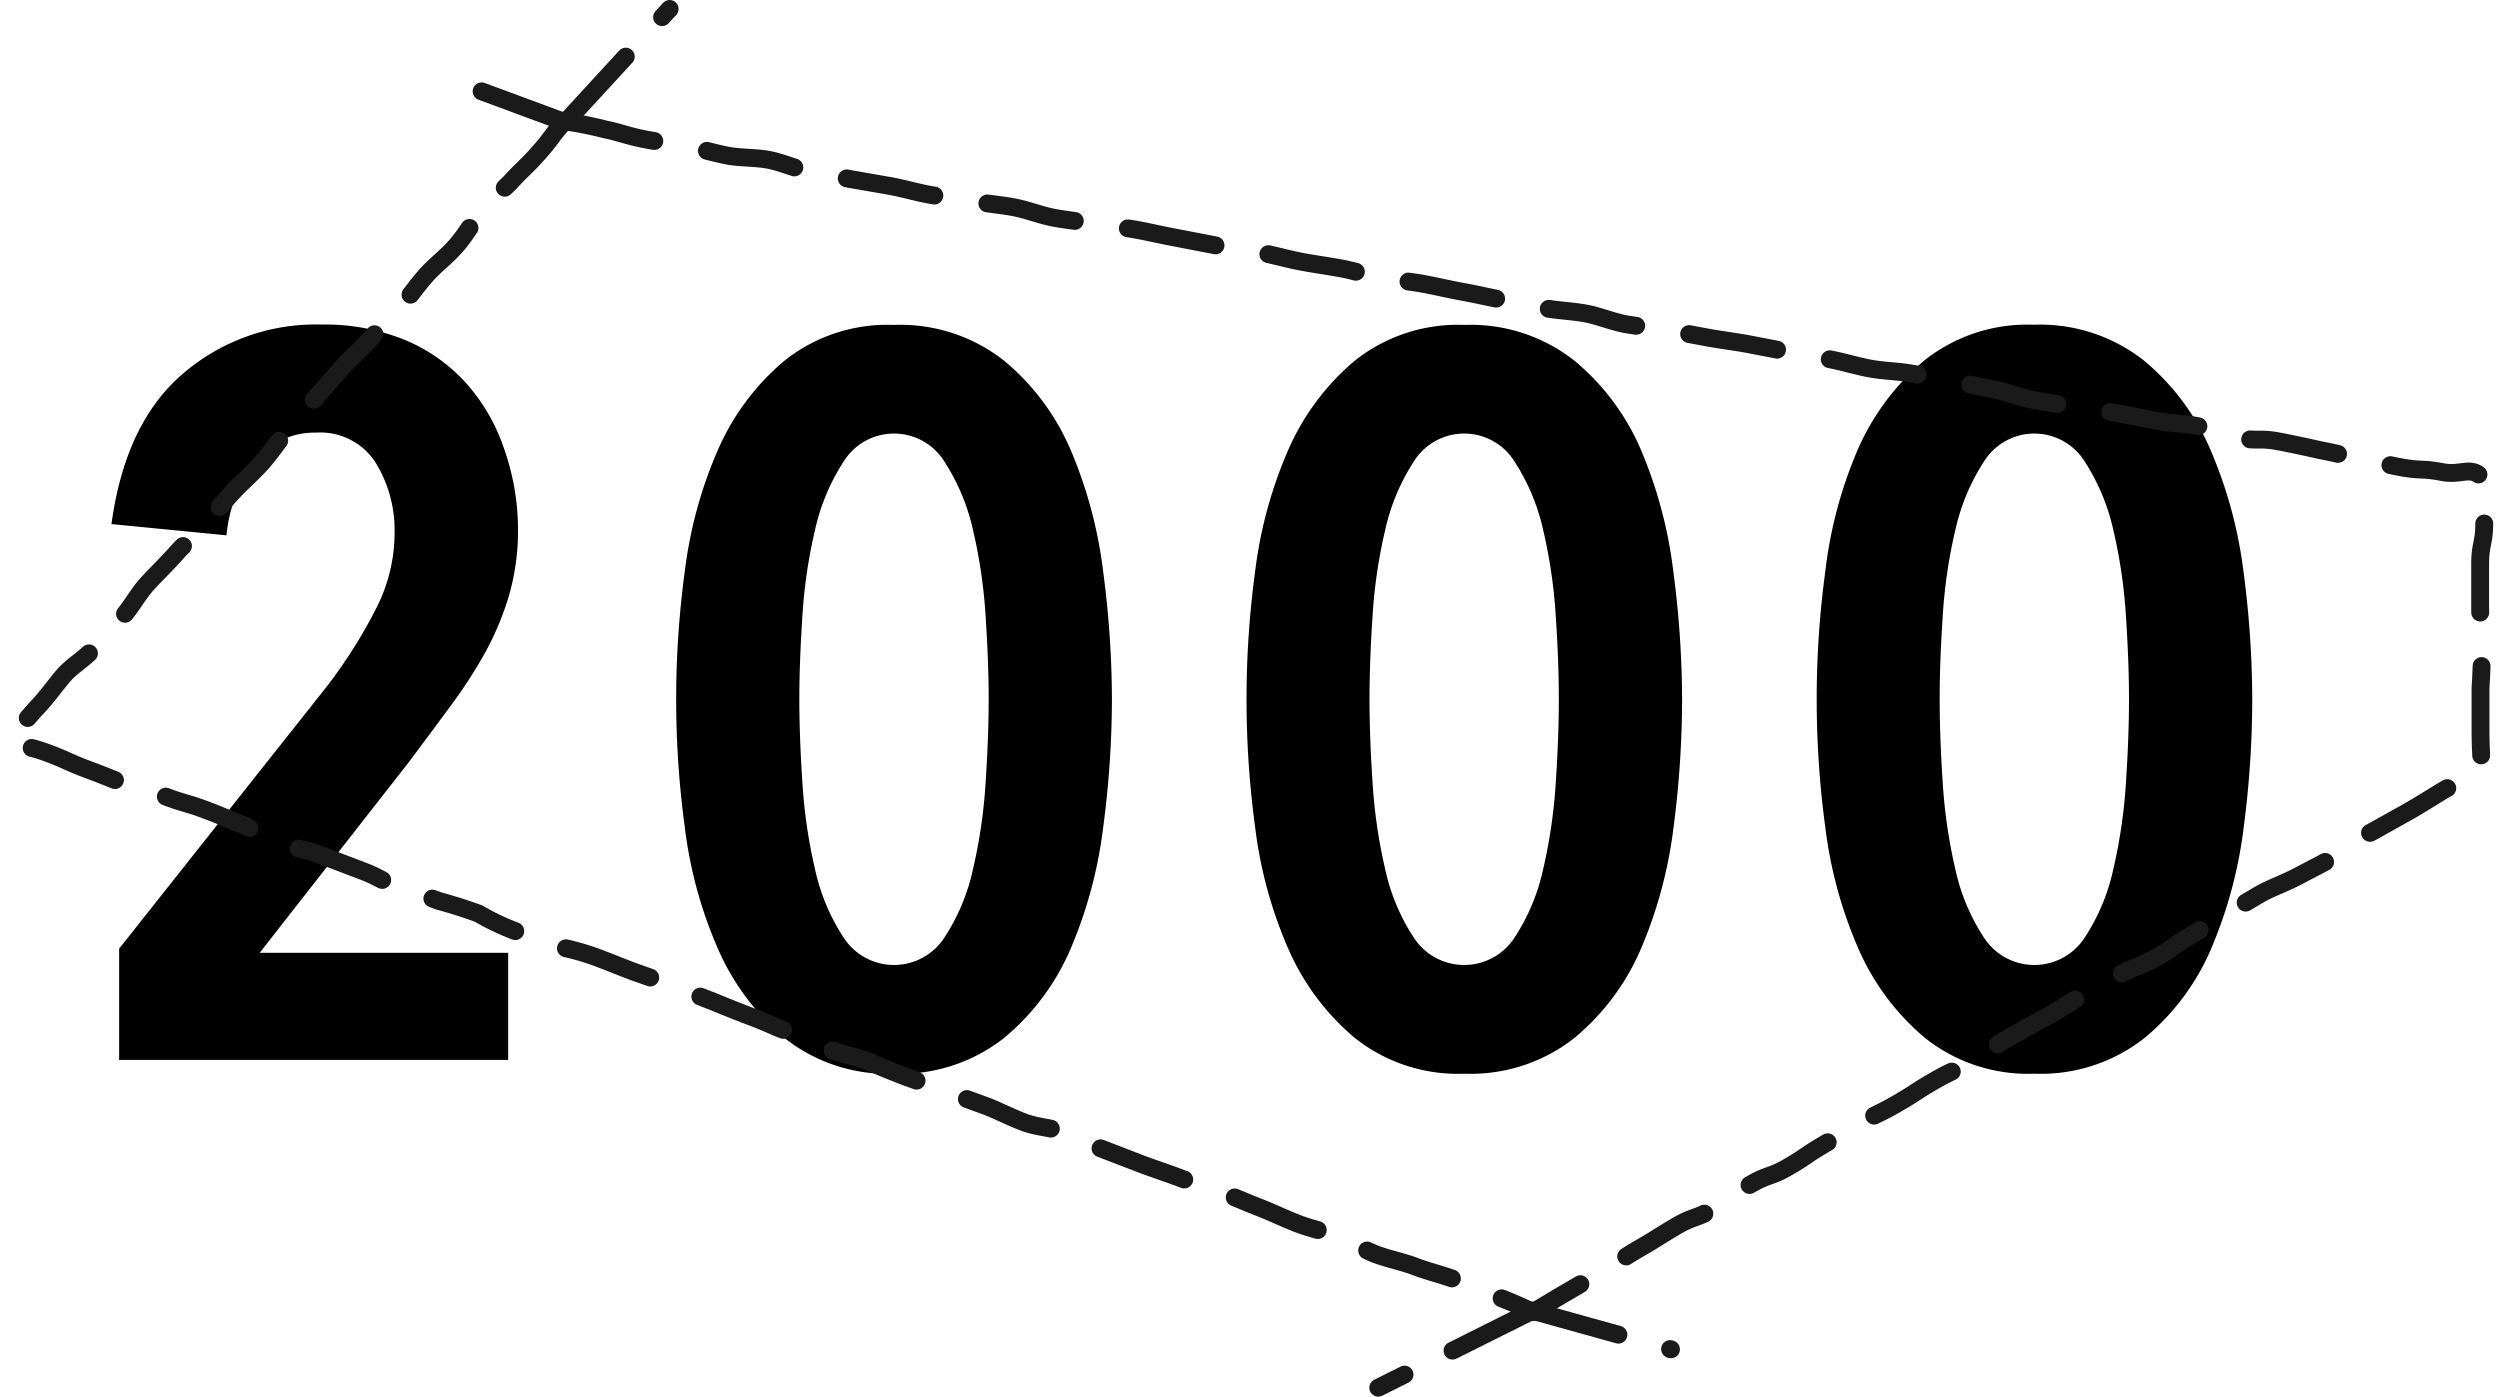 <svg xmlns="http://www.w3.org/2000/svg" width="139.96" height="78.19" viewBox="0 0 139.96 78.19"><defs><style>.cls-1{fill:none;stroke:#1a1a1a;stroke-linecap:round;stroke-linejoin:round;stroke-dasharray:5 3;}</style></defs><title>ttl_2000</title><g id="レイヤー_2" data-name="レイヤー 2"><g id="レイヤー_1-2" data-name="レイヤー 1"><path d="M29,29.63a13.05,13.05,0,0,1-.48,3.62,16.07,16.07,0,0,1-1.34,3.25,26.81,26.81,0,0,1-2,3.08q-1.11,1.51-2.31,3.11L14.54,53.34H28.45v6H6.67V53.11L18.36,38.35A27.94,27.94,0,0,0,21.09,34a9.27,9.27,0,0,0,1-4.13,7.23,7.23,0,0,0-1.08-4,3.68,3.68,0,0,0-3.31-1.65,4.22,4.22,0,0,0-3.31,1.48,8,8,0,0,0-1.71,4.27l-6.44-.63Q7,23.76,10.15,21A11.39,11.39,0,0,1,18,18.17a11.85,11.85,0,0,1,4.64.85,9.59,9.59,0,0,1,3.42,2.39,10.57,10.57,0,0,1,2.14,3.65A13.68,13.68,0,0,1,29,29.63Z"/><path d="M62.25,39.15a55.36,55.36,0,0,1-.49,7.18,25.08,25.08,0,0,1-1.82,6.78,13.24,13.24,0,0,1-3.73,5,9.38,9.38,0,0,1-6.16,2,9.26,9.26,0,0,1-6.13-2,13.62,13.62,0,0,1-3.73-5,24.37,24.37,0,0,1-1.85-6.78,53.38,53.38,0,0,1,0-14.36,24.39,24.39,0,0,1,1.85-6.78,13.64,13.64,0,0,1,3.73-5,9.26,9.26,0,0,1,6.13-2,9.38,9.38,0,0,1,6.16,2,13.25,13.25,0,0,1,3.73,5A25.11,25.11,0,0,1,61.76,32,55.38,55.38,0,0,1,62.25,39.15Zm-6.9,0q0-2.05-.17-4.64a29,29,0,0,0-.71-4.85,11.72,11.72,0,0,0-1.6-3.82,3.32,3.32,0,0,0-5.64,0,11.67,11.67,0,0,0-1.6,3.82,28.86,28.86,0,0,0-.71,4.85q-.17,2.59-.17,4.64t.17,4.65a29.46,29.46,0,0,0,.71,4.87,11.33,11.33,0,0,0,1.6,3.82,3.36,3.36,0,0,0,5.64,0,11.37,11.37,0,0,0,1.6-3.82,29.56,29.56,0,0,0,.71-4.87Q55.35,41.2,55.35,39.15Z"/><path d="M94.17,39.15a55.53,55.53,0,0,1-.48,7.18,25.08,25.08,0,0,1-1.82,6.78,13.24,13.24,0,0,1-3.73,5,9.38,9.38,0,0,1-6.16,2,9.27,9.27,0,0,1-6.13-2,13.63,13.63,0,0,1-3.73-5,24.4,24.4,0,0,1-1.85-6.78,53.5,53.5,0,0,1,0-14.36,24.43,24.43,0,0,1,1.85-6.78,13.65,13.65,0,0,1,3.73-5,9.27,9.27,0,0,1,6.13-2,9.38,9.38,0,0,1,6.16,2,13.26,13.26,0,0,1,3.73,5A25.11,25.11,0,0,1,93.68,32,55.55,55.55,0,0,1,94.17,39.15Zm-6.9,0q0-2.05-.17-4.64a29,29,0,0,0-.71-4.85,11.71,11.71,0,0,0-1.6-3.82,3.32,3.32,0,0,0-5.64,0,11.67,11.67,0,0,0-1.6,3.82,28.86,28.86,0,0,0-.71,4.85q-.17,2.59-.17,4.64t.17,4.65a29.46,29.46,0,0,0,.71,4.87,11.33,11.33,0,0,0,1.6,3.82,3.36,3.36,0,0,0,5.64,0,11.37,11.37,0,0,0,1.6-3.82,29.56,29.56,0,0,0,.71-4.87Q87.27,41.2,87.27,39.15Z"/><path d="M126.09,39.15a55.52,55.52,0,0,1-.48,7.18,25.07,25.07,0,0,1-1.82,6.78,13.24,13.24,0,0,1-3.73,5,9.38,9.38,0,0,1-6.16,2,9.27,9.27,0,0,1-6.13-2,13.63,13.63,0,0,1-3.73-5,24.4,24.4,0,0,1-1.85-6.78,53.49,53.49,0,0,1,0-14.36A24.43,24.43,0,0,1,104,25.18a13.65,13.65,0,0,1,3.73-5,9.27,9.27,0,0,1,6.13-2,9.38,9.38,0,0,1,6.16,2,13.26,13.26,0,0,1,3.73,5A25.1,25.1,0,0,1,125.6,32,55.54,55.54,0,0,1,126.09,39.15Zm-6.9,0q0-2.05-.17-4.64a29,29,0,0,0-.71-4.85,11.71,11.71,0,0,0-1.6-3.82,3.32,3.32,0,0,0-5.64,0,11.67,11.67,0,0,0-1.6,3.82,28.85,28.85,0,0,0-.71,4.85q-.17,2.59-.17,4.64t.17,4.65a29.45,29.45,0,0,0,.71,4.87,11.33,11.33,0,0,0,1.6,3.82,3.36,3.36,0,0,0,5.64,0,11.37,11.37,0,0,0,1.6-3.82,29.55,29.55,0,0,0,.71-4.87Q119.19,41.2,119.19,39.15Z"/><path class="cls-1" d="M31.6,6.8c-.78.86-.7.93-1.47,1.79s-.83.81-1.61,1.67c0,0-.63.58-1.62,1.67-.44.49-.81,1.21-1.4,1.87s-1.1,1-1.66,1.63-.92,1.2-1.47,1.81-1.07,1.09-1.6,1.69-1.1,1.08-1.63,1.66-1,1.16-1.54,1.75-1,1.19-1.51,1.77-.93,1.24-1.45,1.82S13.54,27,13,27.58s-1,1.2-1.52,1.77S10.35,30.42,9.84,31s-1.09,1.13-1.6,1.69-.9,1.31-1.4,1.86L5.29,36.27c-.56.62-1.26,1-1.74,1.56s-1,1.3-1.48,1.78C1.09,40.7.5,41.49.5,41.49c1.09.41,1.14.28,2.23.69s1.06.48,2.16.89,1.08.43,2.17.84,1.14.28,2.23.69,1.12.33,2.22.74,1.07.46,2.17.87a19.64,19.64,0,0,0,2.13,1c1.09.41,1.14.28,2.23.69l2.18.83c1.09.41,1,.53,2.14.94,0,0,1.11.36,2.21.77,0,0,1.13.3,2.23.71a13.53,13.53,0,0,0,2.11,1l2.19.82a14,14,0,0,1,2.26.61c1.09.41,1.08.43,2.17.84,0,0,1.1.38,2.2.79s1.08.44,2.17.85c0,0,1.07.45,2.16.86s1.07.47,2.16.88,1.06.5,2.15.92,1.14.29,2.23.7c0,0,1.07.47,2.16.88,0,0,.82.29,2.19.8l2.2.8c.67.25,1.37.62,2.15.92s1.52.29,2.28.57,1.39.66,2.14.94l2.18.84c.72.27,1.46.51,2.2.79s1.48.47,2.21.75,1.45.6,2.17.88,1.44.63,2.16.91,1.52.44,2.24.71,1.42.73,2.12,1,1.54.43,2.24.7,1.55.47,2.23.73c.83.31,1.54.65,2.16.88a22,22,0,0,1,2.19.94c1-.58,1-.6,2-1.18l2-1.18c1-.58,1-.65,2-1.23s1-.62,2-1.21,1.12-.41,2.14-1A16.61,16.61,0,0,1,98,66.31c1-.58,1.13-.4,2.15-1s1-.68,2-1.26l2-1.17c1-.58,1.06-.52,2.08-1.11s1-.65,2-1.23,1.06-.51,2.09-1.09,1-.69,2-1.27,1-.57,2.06-1.15,1-.6,2-1.19l2.06-1.15c1-.58,1.09-.46,2.12-1s1-.68,2-1.26c0,0,1-.62,2-1.2s.79-.49,2-1.19c.6-.34,1.37-.6,2.12-1s1.38-.71,2.08-1.11,1.28-1,2-1.34l2.06-1.15c.75-.43,1.43-.87,2-1.21,1.24-.7,2.1-1.09,2.1-1.09,0-1.15-.05-1.15-.05-2.31,0,0,0-1.16,0-2.31,0,0,.08-1.16.08-2.31,0,0-.1-1.16-.1-2.31s0-1.16,0-2.31.23-1.16.23-2.32.7-1.5,0-2.39-1.21-.23-2.35-.45-1.17-.06-2.31-.27-1.13-.28-2.27-.49-1.13-.25-2.27-.47c0,0-1.13-.26-2.27-.48s-1.18,0-2.32-.21-1.1-.44-2.24-.65-1.17-.09-2.31-.3c0,0-.81-.17-2.28-.44-.64-.12-1.42-.17-2.3-.33-.69-.13-1.46-.24-2.29-.39s-1.44-.45-2.25-.6-1.48-.32-2.28-.46l-2.29-.42c-.74-.14-1.53-.14-2.31-.28s-1.49-.37-2.27-.52l-2.29-.41-2.28-.44c-.75-.14-1.52-.23-2.29-.37l-2.29-.43c-.75-.14-1.53-.18-2.3-.32s-1.49-.46-2.25-.6-1.54-.16-2.31-.3l-2.28-.45c-.76-.14-1.51-.32-2.28-.46s-1.51-.32-2.28-.46-1.54-.19-2.3-.33-1.51-.39-2.27-.53-1.54-.24-2.3-.39-1.51-.37-2.28-.51-1.54-.22-2.3-.36l-2.28-.44c-.77-.14-1.52-.32-2.28-.46s-1.55-.18-2.31-.32-1.55-.21-2.3-.35-1.5-.45-2.26-.59-1.55-.2-2.3-.34-1.55-.21-2.3-.34-1.52-.36-2.27-.5l-2.29-.4-2.29-.43c-.79-.15-1.51-.5-2.25-.64s-1.59-.1-2.32-.24-1.55-.39-2.27-.52-1.6-.25-2.29-.38c-.88-.16-1.62-.44-2.26-.56C32.49,6.89,31.6,6.8,31.6,6.8Z"/><line class="cls-1" x1="31.65" y1="6.85" x2="24.98" y2="4.38"/><line class="cls-1" x1="31.65" y1="6.85" x2="37.49" y2="0.5"/><line class="cls-1" x1="85.79" y1="73.38" x2="77.16" y2="77.69"/><line class="cls-1" x1="85.79" y1="73.38" x2="93.55" y2="75.54"/></g></g></svg>